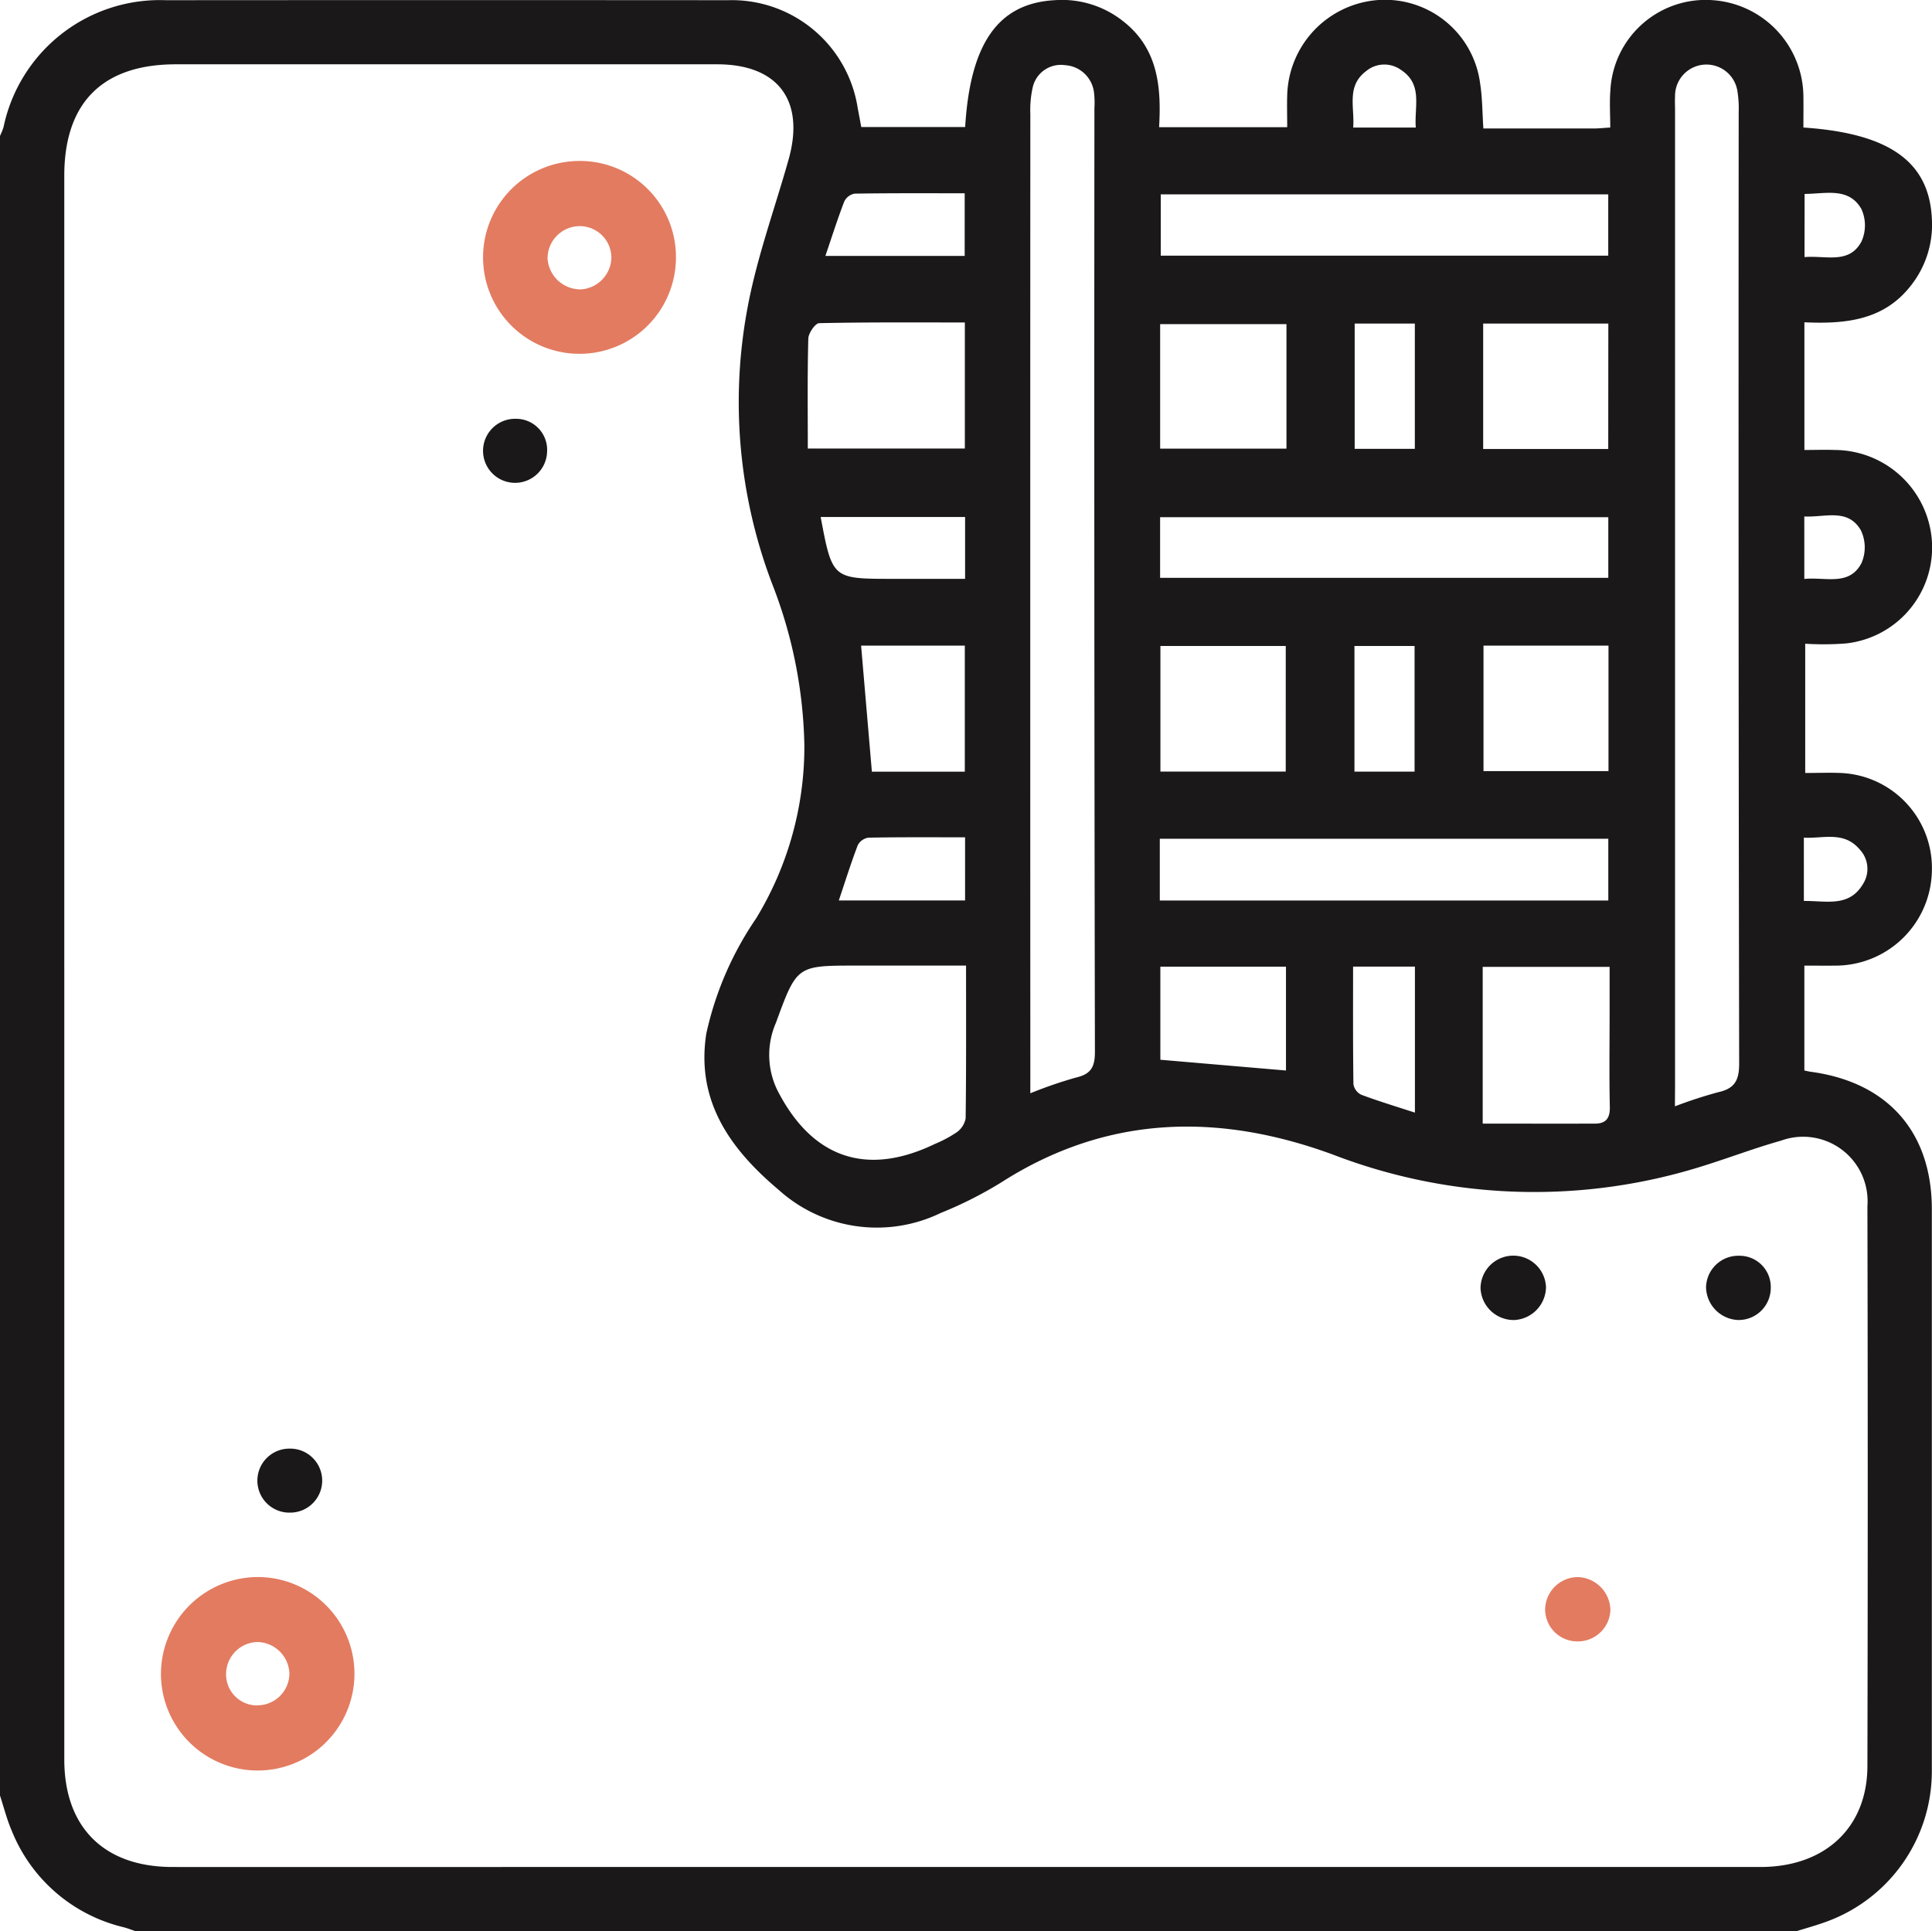 <?xml version="1.0" encoding="UTF-8"?>
<svg xmlns="http://www.w3.org/2000/svg" xmlns:xlink="http://www.w3.org/1999/xlink" id="Group_75" data-name="Group 75" width="95.009" height="94.988" viewBox="0 0 95.009 94.988">
  <defs>
    <clipPath id="clip-path">
      <rect id="Rectangle_87" data-name="Rectangle 87" width="95.009" height="94.988" fill="none"></rect>
    </clipPath>
  </defs>
  <g id="Group_57" data-name="Group 57" clip-path="url(#clip-path)">
    <path id="Path_36" data-name="Path 36" d="M0,88.31V6.684a3.356,3.356,0,0,0,.172-.425A7.856,7.856,0,0,1,8.164.01Q21.983,0,35.8.01a6.266,6.266,0,0,1,6.381,5.316c.062.32.121.641.173.922h5.109C47.715,2.1,49.107.159,51.87.009a4.837,4.837,0,0,1,3.368,1.04C56.945,2.385,57.116,4.27,57,6.255H63.3c0-.559-.015-1.051,0-1.543A4.824,4.824,0,0,1,67.592.018,4.72,4.72,0,0,1,72.787,4.1c.113.715.108,1.448.16,2.219,1.869,0,3.658,0,5.448,0,.214,0,.427-.025.792-.047,0-.623-.042-1.237.007-1.844A4.692,4.692,0,0,1,84.27.012a4.786,4.786,0,0,1,4.415,4.742c.007.51,0,1.021,0,1.518,4.223.284,6.161,1.68,6.314,4.427a4.832,4.832,0,0,1-1.045,3.368c-1.334,1.7-3.229,1.874-5.22,1.784v6.28c.532,0,1.019-.018,1.5,0A4.811,4.811,0,0,1,95,26.551a4.749,4.749,0,0,1-4.226,5.095,14.525,14.525,0,0,1-2,.014v6.357c.633,0,1.187-.023,1.74,0A4.681,4.681,0,0,1,95,42.93a4.742,4.742,0,0,1-4.685,4.561c-.517.007-1.033,0-1.583,0v5.159c.132.027.22.05.31.062,3.791.508,5.958,2.964,5.959,6.76q0,13.816,0,27.632a7.874,7.874,0,0,1-5.185,7.409c-.488.179-.991.317-1.487.473H6.68c-.2-.068-.4-.147-.6-.2a7.9,7.9,0,0,1-5.5-4.741C.338,89.487.19,88.89,0,88.31M3.162,47.5q0,19.52,0,39.04c0,3.337,1.96,5.281,5.314,5.283q8.209.005,16.417,0,30.841,0,61.681,0c3.17,0,5.252-1.934,5.259-4.963q.031-13.771,0-27.542A3.171,3.171,0,0,0,87.584,56.1c-1.275.358-2.516.832-3.78,1.228a27.545,27.545,0,0,1-18.239-.537c-5.621-2.069-11.12-1.973-16.333,1.366a19.6,19.6,0,0,1-2.972,1.5,7.209,7.209,0,0,1-7.968-1.137c-2.372-2-4.075-4.356-3.559-7.682a16.124,16.124,0,0,1,2.443-5.657,16.23,16.23,0,0,0,2.38-8.533A22.928,22.928,0,0,0,37.966,28.7a25.141,25.141,0,0,1-1.219-13.485c.454-2.5,1.345-4.922,2.036-7.38.812-2.892-.525-4.672-3.513-4.672q-13.31,0-26.621,0c-3.6,0-5.487,1.881-5.488,5.481q0,19.428,0,38.855m79.206,6.913a22.223,22.223,0,0,1,2.126-.694c.8-.177,1.035-.571,1.033-1.4q-.043-23.4-.023-46.806A5.246,5.246,0,0,0,85.443,4.5a1.543,1.543,0,0,0-3.07.259c-.013.216,0,.433,0,.649q0,23.959,0,47.918Zm-31.7-.641a21.176,21.176,0,0,1,2.231-.77c.733-.168.947-.5.946-1.26Q53.8,28.529,53.82,5.312a4.283,4.283,0,0,0-.018-.74A1.524,1.524,0,0,0,52.38,3.206a1.419,1.419,0,0,0-1.6,1.116A5,5,0,0,0,50.668,5.6q-.008,23.541,0,47.083Zm-3.159-6.281H42.1c-2.917,0-2.912,0-3.941,2.809a3.957,3.957,0,0,0,.066,3.314c1.706,3.351,4.393,4.271,7.755,2.646a6.158,6.158,0,0,0,1.059-.564,1.083,1.083,0,0,0,.448-.688c.032-2.467.02-4.934.02-7.517M79.088,9.558H57.082v3.015H79.088ZM57.035,44.289H79.091V41.252H57.035Zm.015-15.869H79.091V25.438H57.05Zm-17.325-6.36h7.723v-6.2c-2.426,0-4.794-.018-7.162.034-.192,0-.529.489-.536.757-.048,1.78-.025,3.562-.025,5.411m33.189,33.2c1.9,0,3.713.005,5.524,0,.523,0,.74-.255.728-.813-.034-1.541-.011-3.082-.011-4.623V47.552H72.914Zm-9.685-23.49H57.065v6.177h6.163Zm.035-15.83H57.052v6.124h6.212ZM79.1,31.753H72.953v6.173H79.1Zm-.008-15.84H72.937v6.169h6.151ZM47.446,37.953v-6.2h-5.1l.53,6.2ZM63.24,52.65V47.542H57.062v4.579l6.178.529m-15.8-40.063V9.506c-1.848,0-3.634-.011-5.419.018a.711.711,0,0,0-.506.392c-.329.855-.605,1.729-.926,2.672Zm19.1,34.953c0,1.97-.01,3.879.017,5.787a.707.707,0,0,0,.383.514c.85.318,1.72.58,2.641.881V47.541ZM40.357,25.426c.573,3.043.573,3.043,3.535,3.043H47.46V25.426Zm29.207,6.346H66.607v6.178h2.957Zm.013-15.859H66.618v6.161h2.959ZM47.459,41.181c-1.625,0-3.188-.012-4.75.017a.711.711,0,0,0-.526.369c-.337.882-.619,1.785-.933,2.72h6.209ZM88.74,12.645c1.038-.093,2.192.369,2.8-.765a1.933,1.933,0,0,0-.009-1.612c-.625-1.07-1.743-.736-2.787-.73Zm-.032,31.666c1.107-.01,2.216.318,2.9-.82a1.39,1.39,0,0,0-.16-1.719c-.773-.909-1.778-.524-2.741-.573ZM69.624,6.274c-.081-1.034.359-2.117-.723-2.832a1.4,1.4,0,0,0-1.726.061c-.975.737-.551,1.776-.63,2.771Zm19.106,22.2c1.046-.107,2.206.369,2.81-.776a1.947,1.947,0,0,0-.027-1.613c-.637-1.109-1.769-.63-2.784-.684Z" transform="translate(0 0)" fill="#1a1818"></path>
    <path id="Path_37" data-name="Path 37" d="M47.367,417.28a4.758,4.758,0,1,1-4.786,4.751,4.775,4.775,0,0,1,4.786-4.751m-.061,6.309a1.574,1.574,0,0,0,1.592-1.568,1.606,1.606,0,0,0-1.54-1.544,1.575,1.575,0,0,0-1.571,1.5,1.521,1.521,0,0,0,1.519,1.617" transform="translate(-34.666 -339.718)" fill="#e37b60"></path>
    <path id="Path_38" data-name="Path 38" d="M137.289,47.338a4.743,4.743,0,1,1-4.766-4.755,4.725,4.725,0,0,1,4.766,4.755m-4.73,1.564a1.6,1.6,0,0,0,1.554-1.53,1.556,1.556,0,0,0-1.574-1.583,1.585,1.585,0,0,0-1.563,1.6,1.618,1.618,0,0,0,1.583,1.509" transform="translate(-104.048 -34.667)" fill="#e37b60"></path>
    <path id="Path_39" data-name="Path 39" d="M130.959,112.429a1.575,1.575,0,1,1-1.526-1.614,1.525,1.525,0,0,1,1.526,1.614" transform="translate(-104.055 -90.217)" fill="#1a1818"></path>
    <path id="Path_40" data-name="Path 40" d="M393.339,335.442a1.632,1.632,0,0,1-1.633-1.564,1.61,1.61,0,0,1,3.219-.048,1.643,1.643,0,0,1-1.586,1.613" transform="translate(-318.898 -270.52)" fill="#1a1818"></path>
    <path id="Path_41" data-name="Path 41" d="M452.994,332.275a1.537,1.537,0,0,1,1.561,1.589,1.58,1.58,0,0,1-1.6,1.571,1.643,1.643,0,0,1-1.582-1.611,1.586,1.586,0,0,1,1.62-1.549" transform="translate(-367.475 -270.514)" fill="#1a1818"></path>
    <path id="Path_42" data-name="Path 42" d="M410.378,420.463a1.582,1.582,0,0,1-1.583-1.59,1.617,1.617,0,0,1,1.618-1.573,1.653,1.653,0,0,1,1.592,1.609,1.6,1.6,0,0,1-1.627,1.554" transform="translate(-332.811 -339.735)" fill="#e37b60"></path>
    <path id="Path_43" data-name="Path 43" d="M69.6,383.311a1.574,1.574,0,1,1,.069,3.147,1.574,1.574,0,1,1-.069-3.147" transform="translate(-55.384 -312.064)" fill="#1a1818"></path>
  </g>
</svg>
